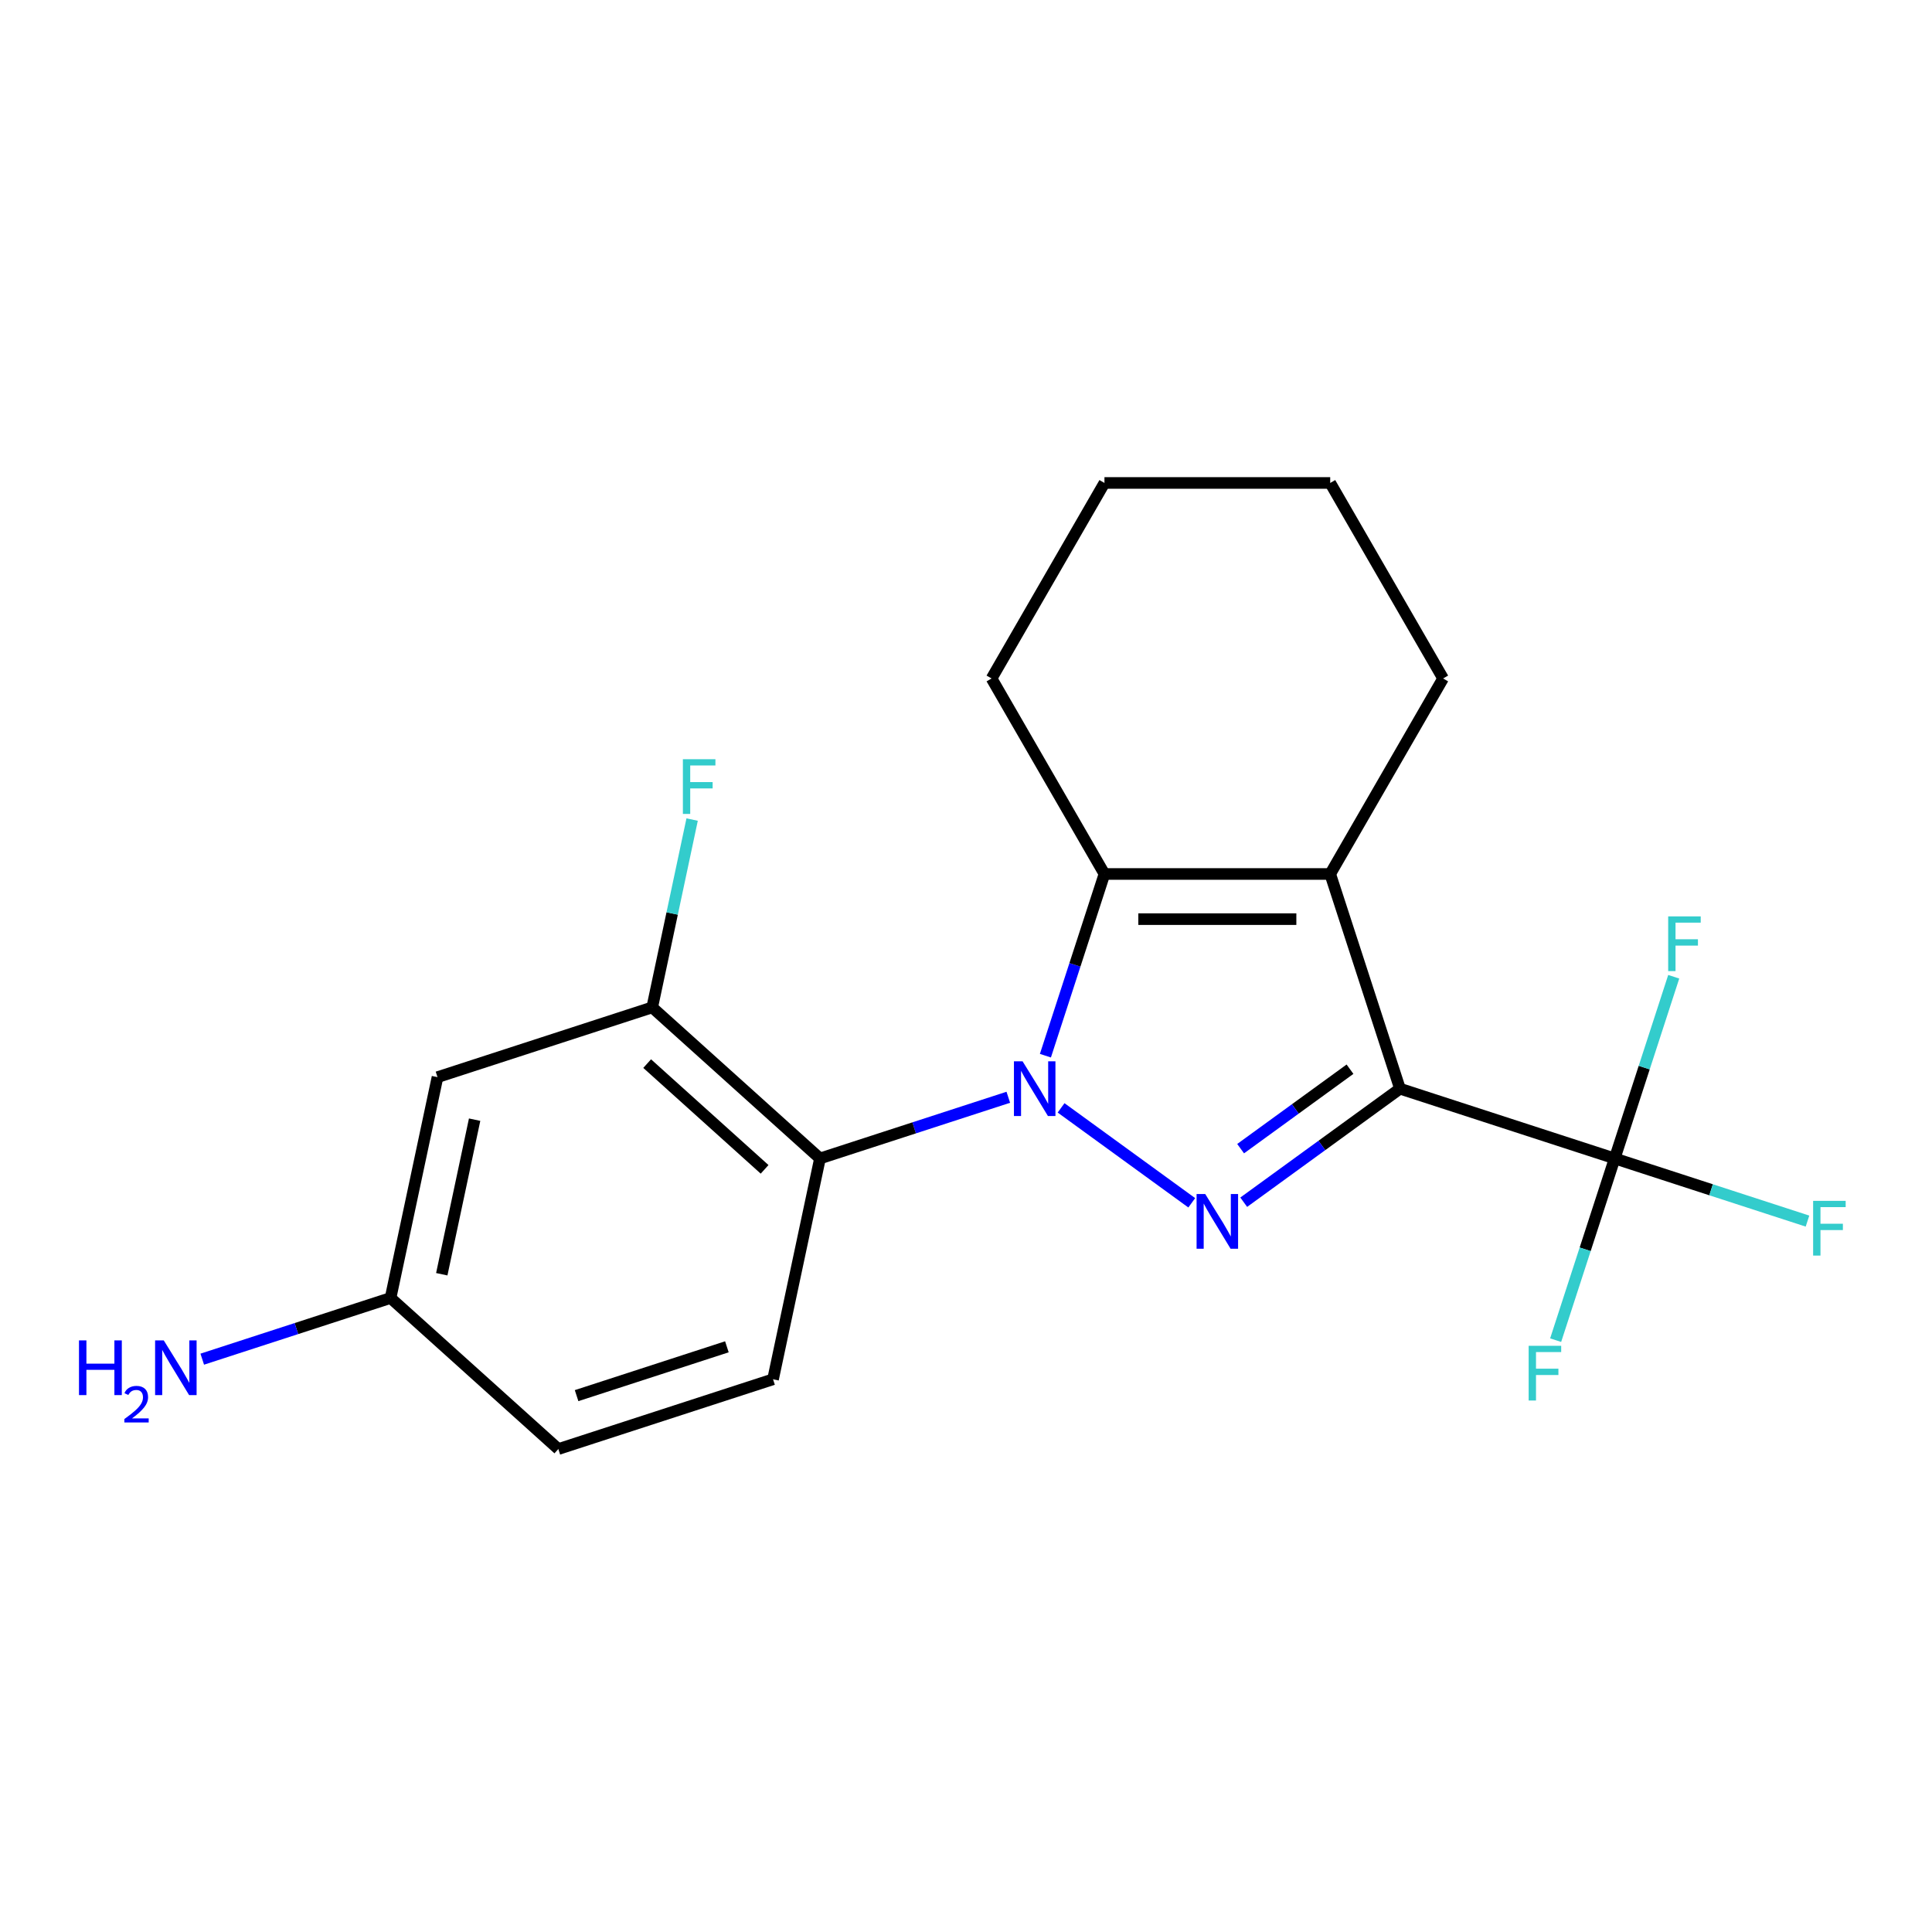 <?xml version='1.0' encoding='iso-8859-1'?>
<svg version='1.1' baseProfile='full'
              xmlns='http://www.w3.org/2000/svg'
                      xmlns:rdkit='http://www.rdkit.org/xml'
                      xmlns:xlink='http://www.w3.org/1999/xlink'
                  xml:space='preserve'
width='1000px' height='1000px' viewBox='0 0 1000 1000'>
<!-- END OF HEADER -->
<rect style='opacity:1.0;fill:#FFFFFF;stroke:none' width='1000' height='1000' x='0' y='0'> </rect>
<path class='bond-1' d='M 549.216,573.431 L 616.851,622.57' style='fill:none;fill-rule:evenodd;stroke:#0000FF;stroke-width:6px;stroke-linecap:butt;stroke-linejoin:miter;stroke-opacity:1' />
<path class='bond-3' d='M 541.105,546.424 L 556.384,499.398' style='fill:none;fill-rule:evenodd;stroke:#0000FF;stroke-width:6px;stroke-linecap:butt;stroke-linejoin:miter;stroke-opacity:1' />
<path class='bond-3' d='M 556.384,499.398 L 571.664,452.372' style='fill:none;fill-rule:evenodd;stroke:#000000;stroke-width:6px;stroke-linecap:butt;stroke-linejoin:miter;stroke-opacity:1' />
<path class='bond-4' d='M 521.893,567.944 L 473.157,583.779' style='fill:none;fill-rule:evenodd;stroke:#0000FF;stroke-width:6px;stroke-linecap:butt;stroke-linejoin:miter;stroke-opacity:1' />
<path class='bond-4' d='M 473.157,583.779 L 424.421,599.614' style='fill:none;fill-rule:evenodd;stroke:#000000;stroke-width:6px;stroke-linecap:butt;stroke-linejoin:miter;stroke-opacity:1' />
<path class='bond-0' d='M 724.626,563.505 L 684.189,592.884' style='fill:none;fill-rule:evenodd;stroke:#000000;stroke-width:6px;stroke-linecap:butt;stroke-linejoin:miter;stroke-opacity:1' />
<path class='bond-0' d='M 684.189,592.884 L 643.751,622.264' style='fill:none;fill-rule:evenodd;stroke:#0000FF;stroke-width:6px;stroke-linecap:butt;stroke-linejoin:miter;stroke-opacity:1' />
<path class='bond-0' d='M 698.758,553.412 L 670.452,573.977' style='fill:none;fill-rule:evenodd;stroke:#000000;stroke-width:6px;stroke-linecap:butt;stroke-linejoin:miter;stroke-opacity:1' />
<path class='bond-0' d='M 670.452,573.977 L 642.146,594.543' style='fill:none;fill-rule:evenodd;stroke:#0000FF;stroke-width:6px;stroke-linecap:butt;stroke-linejoin:miter;stroke-opacity:1' />
<path class='bond-5' d='M 724.626,563.505 L 835.759,599.614' style='fill:none;fill-rule:evenodd;stroke:#000000;stroke-width:6px;stroke-linecap:butt;stroke-linejoin:miter;stroke-opacity:1' />
<path class='bond-20' d='M 724.626,563.505 L 688.516,452.372' style='fill:none;fill-rule:evenodd;stroke:#000000;stroke-width:6px;stroke-linecap:butt;stroke-linejoin:miter;stroke-opacity:1' />
<path class='bond-2' d='M 688.516,452.372 L 571.664,452.372' style='fill:none;fill-rule:evenodd;stroke:#000000;stroke-width:6px;stroke-linecap:butt;stroke-linejoin:miter;stroke-opacity:1' />
<path class='bond-2' d='M 670.988,475.742 L 589.192,475.742' style='fill:none;fill-rule:evenodd;stroke:#000000;stroke-width:6px;stroke-linecap:butt;stroke-linejoin:miter;stroke-opacity:1' />
<path class='bond-14' d='M 688.516,452.372 L 746.943,351.174' style='fill:none;fill-rule:evenodd;stroke:#000000;stroke-width:6px;stroke-linecap:butt;stroke-linejoin:miter;stroke-opacity:1' />
<path class='bond-16' d='M 571.664,452.372 L 513.238,351.174' style='fill:none;fill-rule:evenodd;stroke:#000000;stroke-width:6px;stroke-linecap:butt;stroke-linejoin:miter;stroke-opacity:1' />
<path class='bond-6' d='M 424.421,599.614 L 337.583,521.425' style='fill:none;fill-rule:evenodd;stroke:#000000;stroke-width:6px;stroke-linecap:butt;stroke-linejoin:miter;stroke-opacity:1' />
<path class='bond-6' d='M 395.757,605.254 L 334.971,550.521' style='fill:none;fill-rule:evenodd;stroke:#000000;stroke-width:6px;stroke-linecap:butt;stroke-linejoin:miter;stroke-opacity:1' />
<path class='bond-7' d='M 424.421,599.614 L 400.126,713.913' style='fill:none;fill-rule:evenodd;stroke:#000000;stroke-width:6px;stroke-linecap:butt;stroke-linejoin:miter;stroke-opacity:1' />
<path class='bond-9' d='M 835.759,599.614 L 885.655,615.827' style='fill:none;fill-rule:evenodd;stroke:#000000;stroke-width:6px;stroke-linecap:butt;stroke-linejoin:miter;stroke-opacity:1' />
<path class='bond-9' d='M 885.655,615.827 L 935.551,632.039' style='fill:none;fill-rule:evenodd;stroke:#33CCCC;stroke-width:6px;stroke-linecap:butt;stroke-linejoin:miter;stroke-opacity:1' />
<path class='bond-10' d='M 835.759,599.614 L 820.479,646.64' style='fill:none;fill-rule:evenodd;stroke:#000000;stroke-width:6px;stroke-linecap:butt;stroke-linejoin:miter;stroke-opacity:1' />
<path class='bond-10' d='M 820.479,646.64 L 805.2,693.666' style='fill:none;fill-rule:evenodd;stroke:#33CCCC;stroke-width:6px;stroke-linecap:butt;stroke-linejoin:miter;stroke-opacity:1' />
<path class='bond-11' d='M 835.759,599.614 L 851.039,552.588' style='fill:none;fill-rule:evenodd;stroke:#000000;stroke-width:6px;stroke-linecap:butt;stroke-linejoin:miter;stroke-opacity:1' />
<path class='bond-11' d='M 851.039,552.588 L 866.318,505.562' style='fill:none;fill-rule:evenodd;stroke:#33CCCC;stroke-width:6px;stroke-linecap:butt;stroke-linejoin:miter;stroke-opacity:1' />
<path class='bond-8' d='M 337.583,521.425 L 226.45,557.534' style='fill:none;fill-rule:evenodd;stroke:#000000;stroke-width:6px;stroke-linecap:butt;stroke-linejoin:miter;stroke-opacity:1' />
<path class='bond-13' d='M 337.583,521.425 L 347.915,472.816' style='fill:none;fill-rule:evenodd;stroke:#000000;stroke-width:6px;stroke-linecap:butt;stroke-linejoin:miter;stroke-opacity:1' />
<path class='bond-13' d='M 347.915,472.816 L 358.247,424.207' style='fill:none;fill-rule:evenodd;stroke:#33CCCC;stroke-width:6px;stroke-linecap:butt;stroke-linejoin:miter;stroke-opacity:1' />
<path class='bond-15' d='M 400.126,713.913 L 288.993,750.023' style='fill:none;fill-rule:evenodd;stroke:#000000;stroke-width:6px;stroke-linecap:butt;stroke-linejoin:miter;stroke-opacity:1' />
<path class='bond-15' d='M 376.234,697.103 L 298.441,722.38' style='fill:none;fill-rule:evenodd;stroke:#000000;stroke-width:6px;stroke-linecap:butt;stroke-linejoin:miter;stroke-opacity:1' />
<path class='bond-21' d='M 226.45,557.534 L 202.155,671.833' style='fill:none;fill-rule:evenodd;stroke:#000000;stroke-width:6px;stroke-linecap:butt;stroke-linejoin:miter;stroke-opacity:1' />
<path class='bond-21' d='M 245.665,579.538 L 228.659,659.547' style='fill:none;fill-rule:evenodd;stroke:#000000;stroke-width:6px;stroke-linecap:butt;stroke-linejoin:miter;stroke-opacity:1' />
<path class='bond-12' d='M 202.155,671.833 L 288.993,750.023' style='fill:none;fill-rule:evenodd;stroke:#000000;stroke-width:6px;stroke-linecap:butt;stroke-linejoin:miter;stroke-opacity:1' />
<path class='bond-17' d='M 202.155,671.833 L 153.419,687.668' style='fill:none;fill-rule:evenodd;stroke:#000000;stroke-width:6px;stroke-linecap:butt;stroke-linejoin:miter;stroke-opacity:1' />
<path class='bond-17' d='M 153.419,687.668 L 104.683,703.504' style='fill:none;fill-rule:evenodd;stroke:#0000FF;stroke-width:6px;stroke-linecap:butt;stroke-linejoin:miter;stroke-opacity:1' />
<path class='bond-22' d='M 746.943,351.174 L 688.516,249.977' style='fill:none;fill-rule:evenodd;stroke:#000000;stroke-width:6px;stroke-linecap:butt;stroke-linejoin:miter;stroke-opacity:1' />
<path class='bond-19' d='M 513.238,351.174 L 571.664,249.977' style='fill:none;fill-rule:evenodd;stroke:#000000;stroke-width:6px;stroke-linecap:butt;stroke-linejoin:miter;stroke-opacity:1' />
<path class='bond-18' d='M 688.516,249.977 L 571.664,249.977' style='fill:none;fill-rule:evenodd;stroke:#000000;stroke-width:6px;stroke-linecap:butt;stroke-linejoin:miter;stroke-opacity:1' />
<path  class='atom-0' d='M 529.294 549.345
L 538.574 564.345
Q 539.494 565.825, 540.974 568.505
Q 542.454 571.185, 542.534 571.345
L 542.534 549.345
L 546.294 549.345
L 546.294 577.665
L 542.414 577.665
L 532.454 561.265
Q 531.294 559.345, 530.054 557.145
Q 528.854 554.945, 528.494 554.265
L 528.494 577.665
L 524.814 577.665
L 524.814 549.345
L 529.294 549.345
' fill='#0000FF'/>
<path  class='atom-2' d='M 623.83 618.029
L 633.11 633.029
Q 634.03 634.509, 635.51 637.189
Q 636.99 639.869, 637.07 640.029
L 637.07 618.029
L 640.83 618.029
L 640.83 646.349
L 636.95 646.349
L 626.99 629.949
Q 625.83 628.029, 624.59 625.829
Q 623.39 623.629, 623.03 622.949
L 623.03 646.349
L 619.35 646.349
L 619.35 618.029
L 623.83 618.029
' fill='#0000FF'/>
<path  class='atom-10' d='M 938.472 621.564
L 955.312 621.564
L 955.312 624.804
L 942.272 624.804
L 942.272 633.404
L 953.872 633.404
L 953.872 636.684
L 942.272 636.684
L 942.272 649.884
L 938.472 649.884
L 938.472 621.564
' fill='#33CCCC'/>
<path  class='atom-11' d='M 791.23 696.588
L 808.07 696.588
L 808.07 699.828
L 795.03 699.828
L 795.03 708.428
L 806.63 708.428
L 806.63 711.708
L 795.03 711.708
L 795.03 724.908
L 791.23 724.908
L 791.23 696.588
' fill='#33CCCC'/>
<path  class='atom-12' d='M 863.448 474.321
L 880.288 474.321
L 880.288 477.561
L 867.248 477.561
L 867.248 486.161
L 878.848 486.161
L 878.848 489.441
L 867.248 489.441
L 867.248 502.641
L 863.448 502.641
L 863.448 474.321
' fill='#33CCCC'/>
<path  class='atom-14' d='M 353.458 392.966
L 370.298 392.966
L 370.298 396.206
L 357.258 396.206
L 357.258 404.806
L 368.858 404.806
L 368.858 408.086
L 357.258 408.086
L 357.258 421.286
L 353.458 421.286
L 353.458 392.966
' fill='#33CCCC'/>
<path  class='atom-18' d='M 40.888 693.783
L 44.728 693.783
L 44.728 705.823
L 59.208 705.823
L 59.208 693.783
L 63.048 693.783
L 63.048 722.103
L 59.208 722.103
L 59.208 709.023
L 44.728 709.023
L 44.728 722.103
L 40.888 722.103
L 40.888 693.783
' fill='#0000FF'/>
<path  class='atom-18' d='M 64.421 721.109
Q 65.108 719.34, 66.744 718.363
Q 68.381 717.36, 70.652 717.36
Q 73.476 717.36, 75.06 718.891
Q 76.644 720.423, 76.644 723.142
Q 76.644 725.914, 74.585 728.501
Q 72.552 731.088, 68.328 734.151
L 76.961 734.151
L 76.961 736.263
L 64.368 736.263
L 64.368 734.494
Q 67.853 732.012, 69.912 730.164
Q 71.998 728.316, 73.001 726.653
Q 74.004 724.99, 74.004 723.274
Q 74.004 721.479, 73.107 720.475
Q 72.209 719.472, 70.652 719.472
Q 69.147 719.472, 68.144 720.079
Q 67.14 720.687, 66.428 722.033
L 64.421 721.109
' fill='#0000FF'/>
<path  class='atom-18' d='M 84.761 693.783
L 94.041 708.783
Q 94.961 710.263, 96.441 712.943
Q 97.921 715.623, 98.001 715.783
L 98.001 693.783
L 101.761 693.783
L 101.761 722.103
L 97.881 722.103
L 87.921 705.703
Q 86.761 703.783, 85.521 701.583
Q 84.321 699.383, 83.961 698.703
L 83.961 722.103
L 80.281 722.103
L 80.281 693.783
L 84.761 693.783
' fill='#0000FF'/>
</svg>
